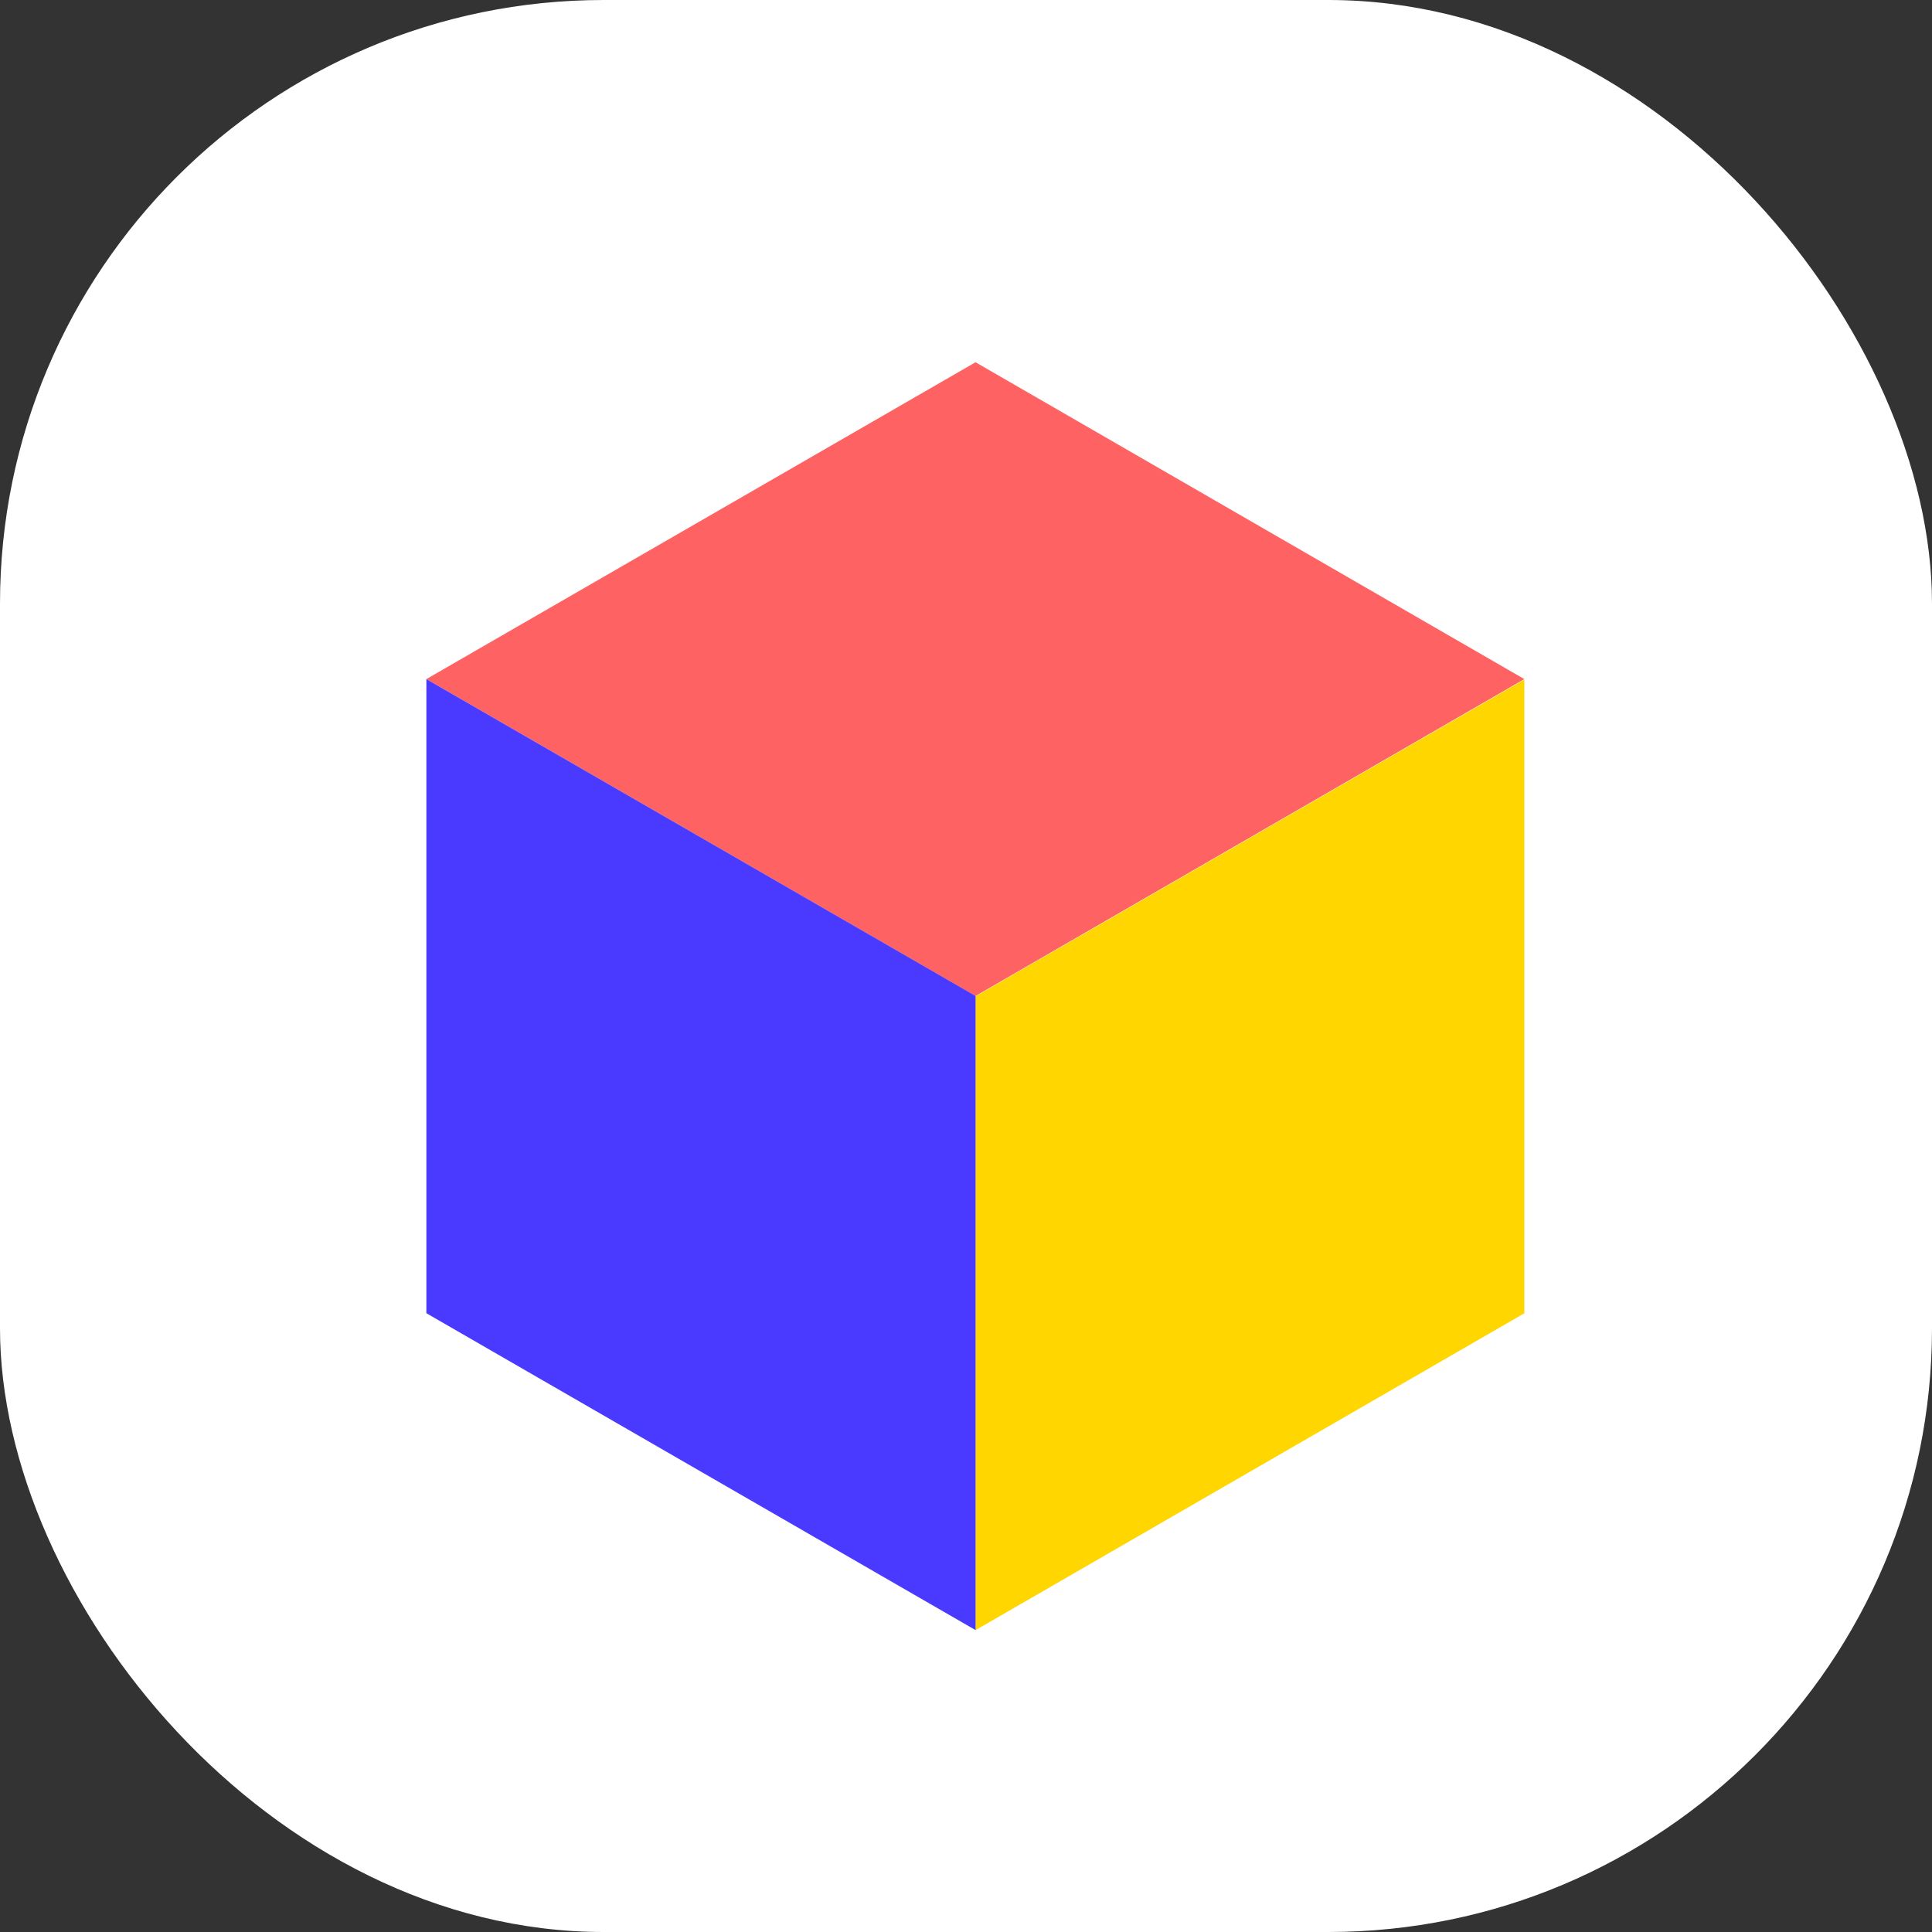 <svg width="32" height="32" viewBox="0 0 32 32" fill="none" xmlns="http://www.w3.org/2000/svg">
<rect x="0" y="0" width="32" height="32" fill="#333333" stroke="none"/>
<rect width="32" height="32" rx="10" fill="white"/>
<path fill-rule="evenodd" clip-rule="evenodd" d="M16.158 6L25.248 11.248L16.158 16.497L7.062 11.248L16.158 6Z" fill="#FF6262"/>
<path fill-rule="evenodd" clip-rule="evenodd" d="M16.158 16.503V27L25.248 21.752V11.255L16.158 16.503Z" fill="#FFD600"/>
<path d="M16.159 16.496V27L7.062 21.751V11.248L16.159 16.496Z" fill="#4A3AFF"/>
</svg>
